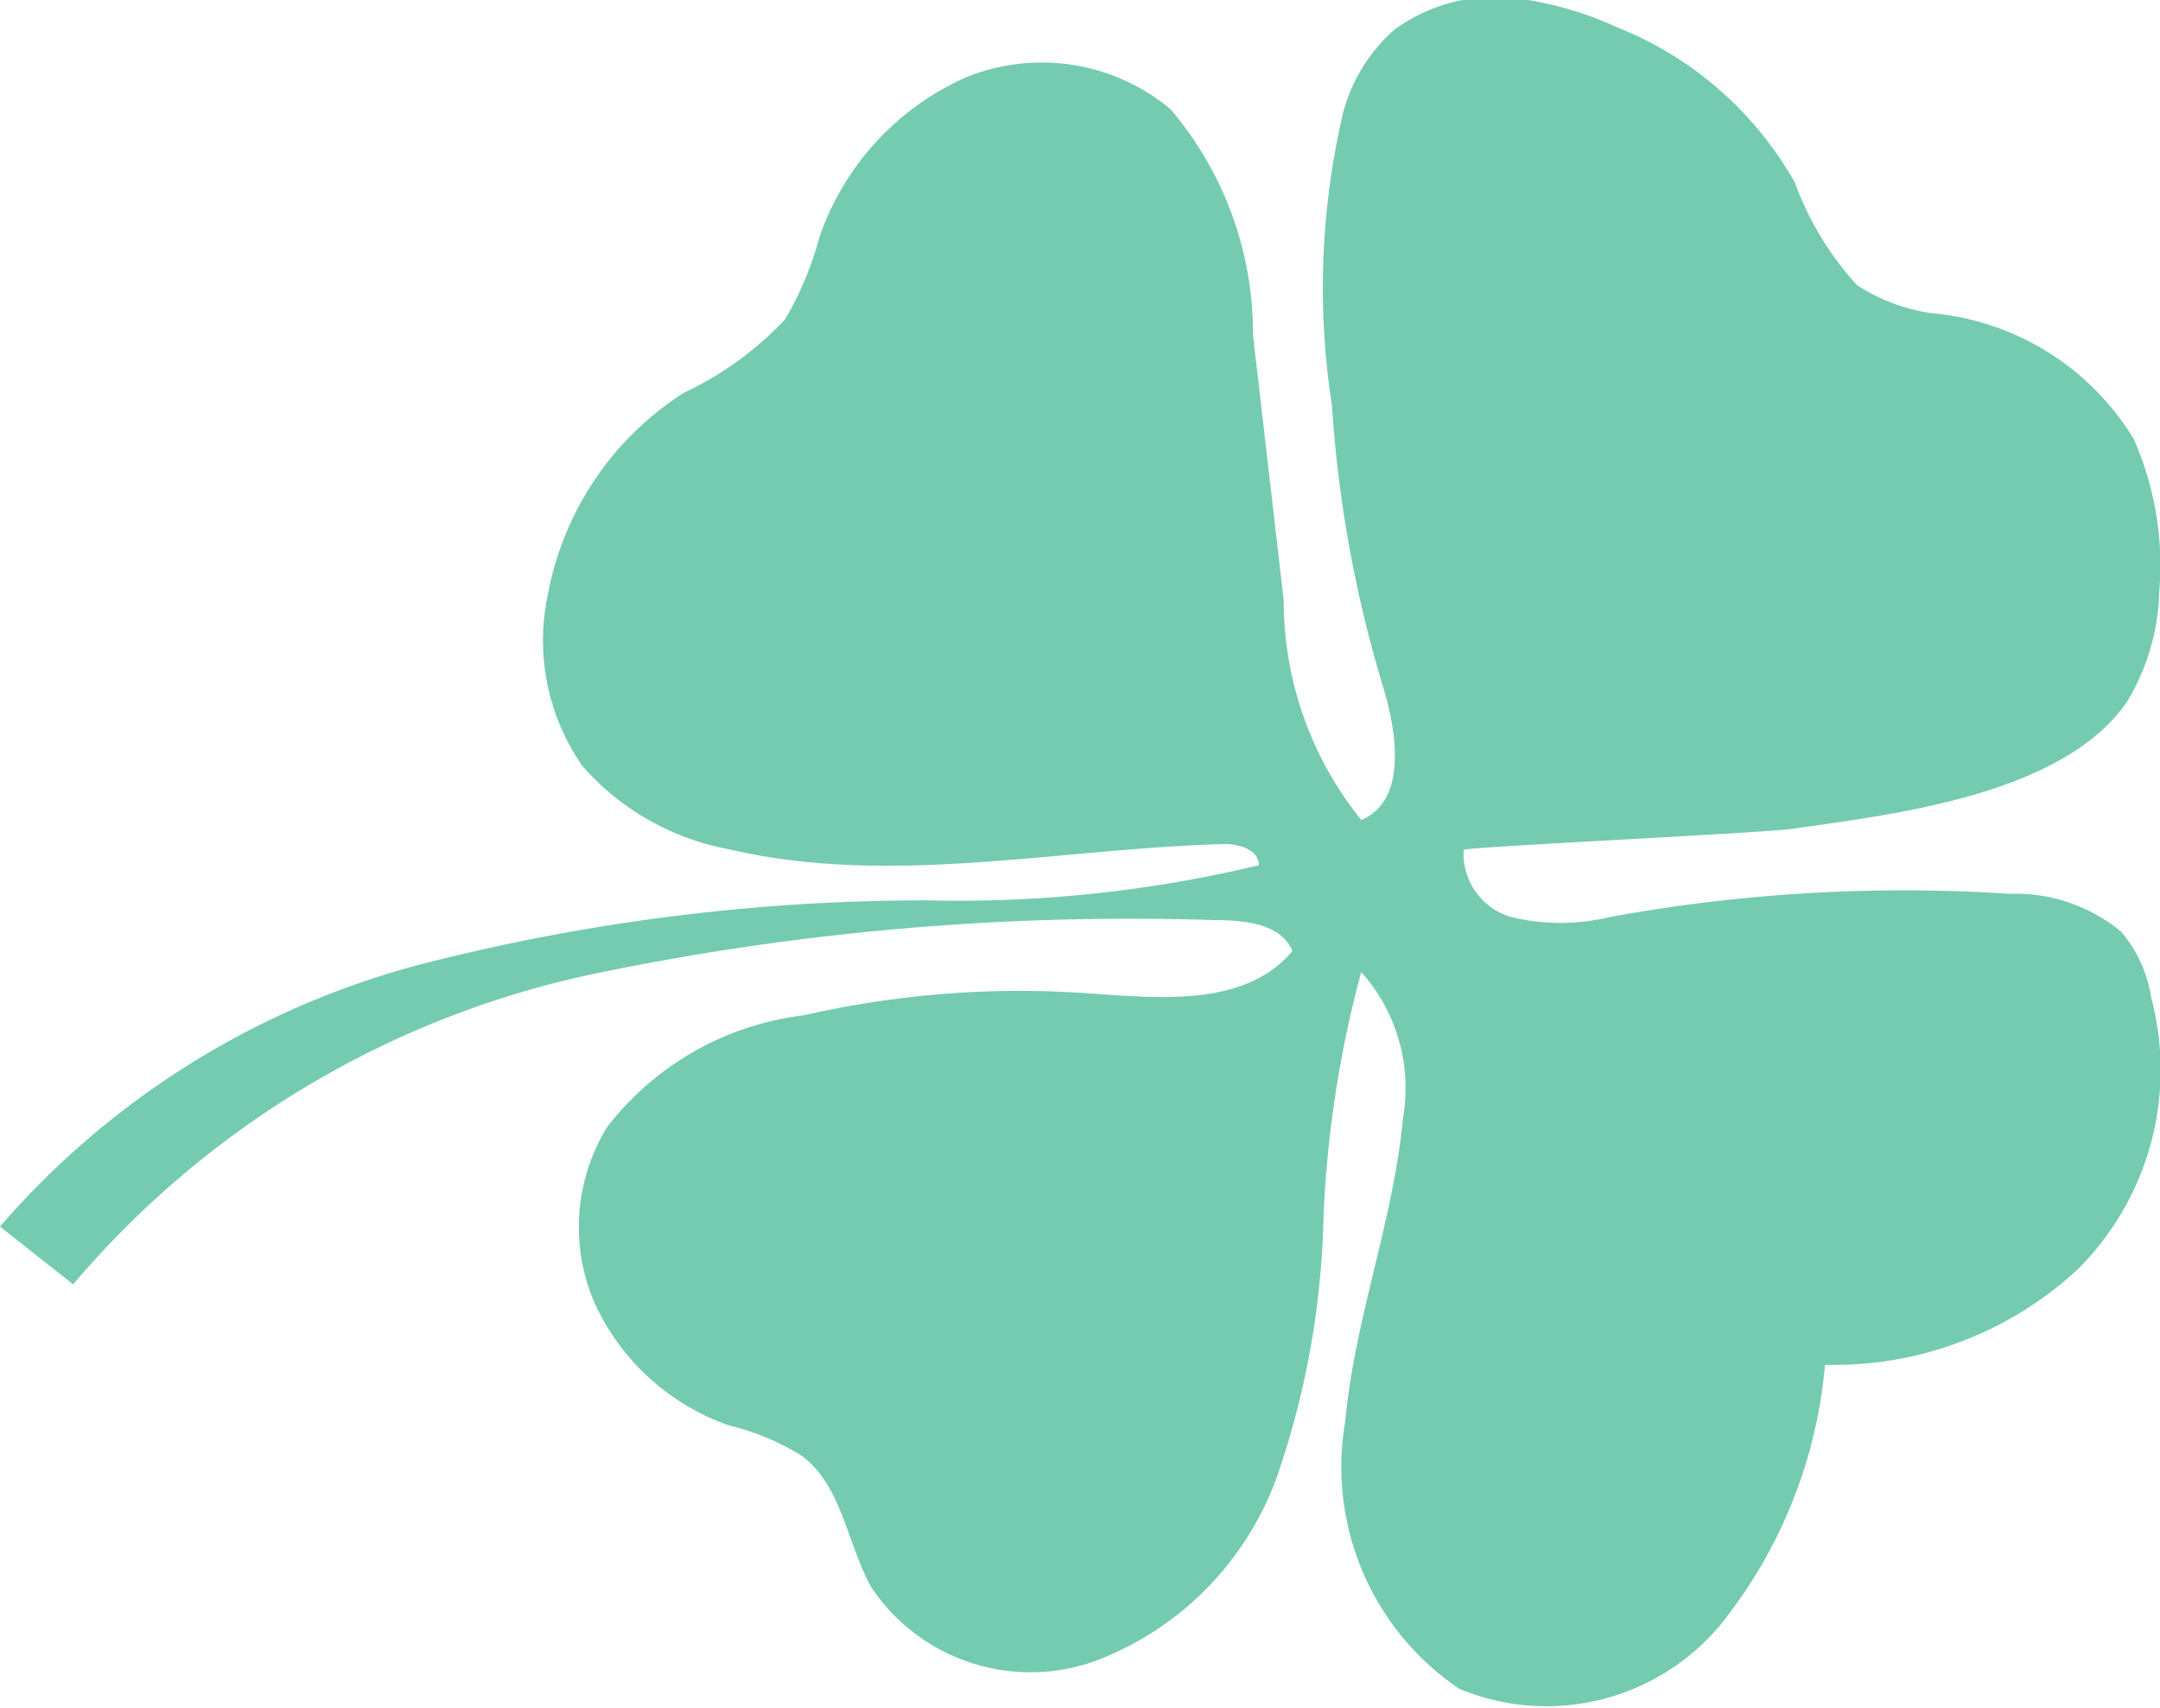 <svg xmlns="http://www.w3.org/2000/svg" viewBox="0 0 29.53 23.35"><defs><style>.cls-1{fill:#74cbb0;}</style></defs><g id="Слой_2" data-name="Слой 2"><g id="Слой_1-2" data-name="Слой 1"><path class="cls-1" d="M22.1.37A4.84,4.84,0,0,1,24.54,2.5a4.18,4.18,0,0,0,.85,1.4,2.54,2.54,0,0,0,1,.38A3.61,3.61,0,0,1,29.17,6a4.28,4.28,0,0,1,.35,2.09,3.07,3.07,0,0,1-.45,1.52c-.89,1.26-3.16,1.52-4.55,1.72-.4.06-4.5.25-4.51.29a.9.9,0,0,0,.7.93A2.88,2.88,0,0,0,22,12.54a22.28,22.28,0,0,1,5.47-.32,2.27,2.27,0,0,1,1.53.52,1.82,1.82,0,0,1,.41.9,3.85,3.85,0,0,1-1,3.71,4.9,4.9,0,0,1-3.46,1.31,6.58,6.58,0,0,1-1.45,3.58,3.1,3.1,0,0,1-3.55.85,3.66,3.66,0,0,1-1.56-3.65c.13-1.41.66-2.75.79-4.15a2.38,2.38,0,0,0-.57-2,15.09,15.09,0,0,0-.52,3.49,11.58,11.58,0,0,1-.65,3.46A4.23,4.23,0,0,1,15,22.7a2.62,2.62,0,0,1-3.09-1c-.33-.6-.4-1.38-.94-1.79a3.36,3.36,0,0,0-1-.42,3.17,3.17,0,0,1-1.83-1.65,2.61,2.61,0,0,1,.16-2.43A4,4,0,0,1,11,13.88a13.18,13.18,0,0,1,3.86-.3c1,.07,2.17.19,2.81-.58-.16-.37-.65-.42-1.06-.42a36,36,0,0,0-8.42.72A12.79,12.79,0,0,0,1,17.56l-1-.79a11.45,11.45,0,0,1,5.81-3.6,27.73,27.73,0,0,1,6.86-.86,17.65,17.65,0,0,0,4.54-.48c0-.21-.26-.29-.47-.29-2.27.06-4.57.59-6.78.07a3.51,3.51,0,0,1-2-1.14,3,3,0,0,1-.47-2.34A4.17,4.17,0,0,1,9.35,5.37a4.55,4.55,0,0,0,1.38-1,4.43,4.43,0,0,0,.47-1.12,3.71,3.71,0,0,1,2-2.19A2.75,2.75,0,0,1,16,1.49a4.73,4.73,0,0,1,1.13,3.09l.42,3.63a4.77,4.77,0,0,0,1.06,3c.61-.25.5-1.14.31-1.78a17.11,17.11,0,0,1-.71-3.88,10.5,10.5,0,0,1,.15-4A2.29,2.29,0,0,1,19.07.4,2.35,2.35,0,0,1,20.89,0,4.73,4.73,0,0,1,22.1.37Z"/></g></g></svg>